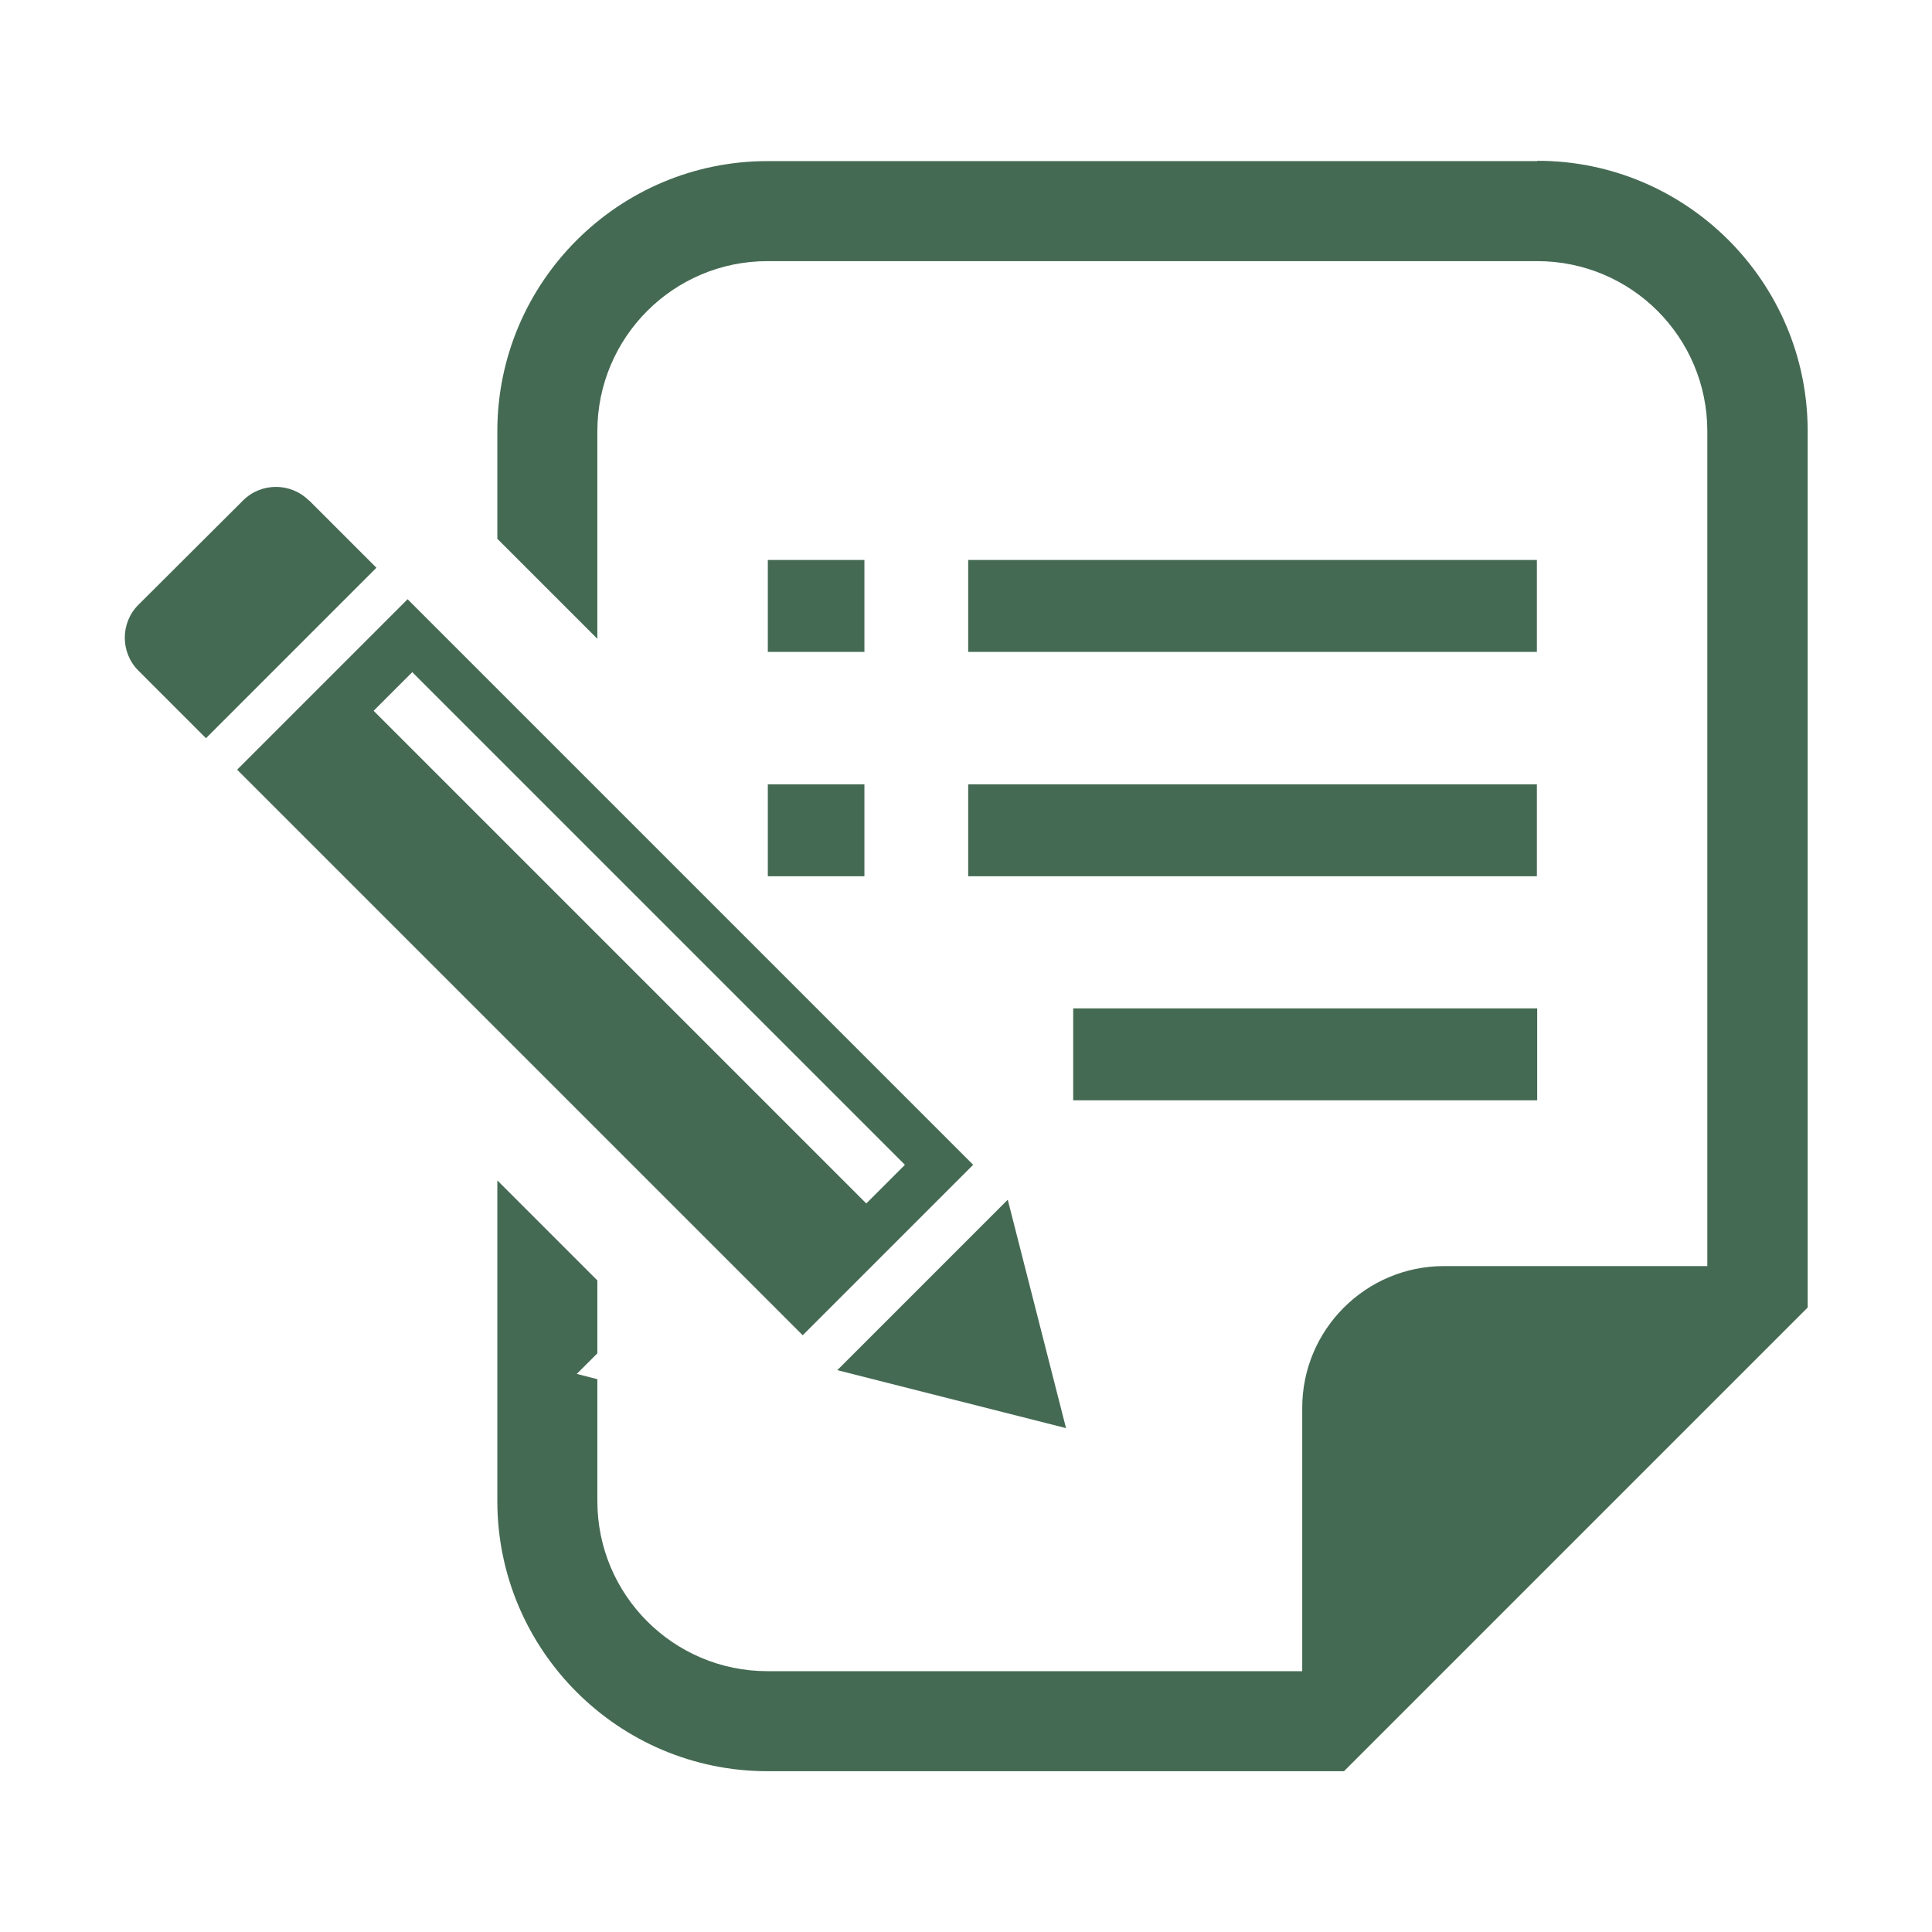 <?xml version="1.0" encoding="UTF-8"?><svg id="_レイヤー_2" xmlns="http://www.w3.org/2000/svg" xmlns:xlink="http://www.w3.org/1999/xlink" viewBox="0 0 62 62"><defs><style>.cls-1{fill:#456a53;}.cls-2{clip-path:url(#clippath);}.cls-3{fill:none;}</style><clipPath id="clippath"><rect class="cls-3" width="62" height="62"/></clipPath></defs><g id="_2"><g class="cls-2"><g><path class="cls-1" d="M9.91,16.06c-.58-.58-1.53-.58-2.11,0l-3.36,3.35c-.58,.58-.58,1.53,0,2.11l2.17,2.17,5.47-5.47-2.17-2.17Z"/><polygon class="cls-1" points="34.21 45.83 32.34 38.5 26.87 43.97 34.21 45.83"/><path class="cls-1" d="M31.23,37.38L13.08,19.23l-5.47,5.47,18.15,18.15,5.47-5.47ZM13.23,21.57l15.81,15.81-1.24,1.24-15.81-15.81,1.24-1.24Z"/><rect class="cls-1" x="24.64" y="17.97" width="3.1" height="2.95"/><rect class="cls-1" x="24.64" y="25.17" width="3.1" height="2.95"/><rect class="cls-1" x="31.07" y="17.97" width="18.25" height="2.95"/><rect class="cls-1" x="31.07" y="25.17" width="18.25" height="2.95"/><rect class="cls-1" x="34.44" y="32.36" width="14.89" height="2.95"/><path class="cls-1" d="M49.33,5.17H24.63c-4.78,0-8.67,3.89-8.67,8.67v3.45l3.21,3.21v-6.66c0-3.01,2.44-5.46,5.46-5.46h24.7c3.02,0,5.46,2.44,5.46,5.46v26.79h-8.45c-2.51,0-4.55,2.04-4.55,4.55v8.45H24.63c-3.01,0-5.46-2.44-5.46-5.46v-3.91l-.66-.17,.66-.66v-2.34l-3.21-3.21v10.29c0,4.78,3.89,8.67,8.67,8.67h18.5l.94-.94,13-13,.94-.94V13.83c0-4.78-3.89-8.67-8.67-8.67Z"/></g></g></g></svg>